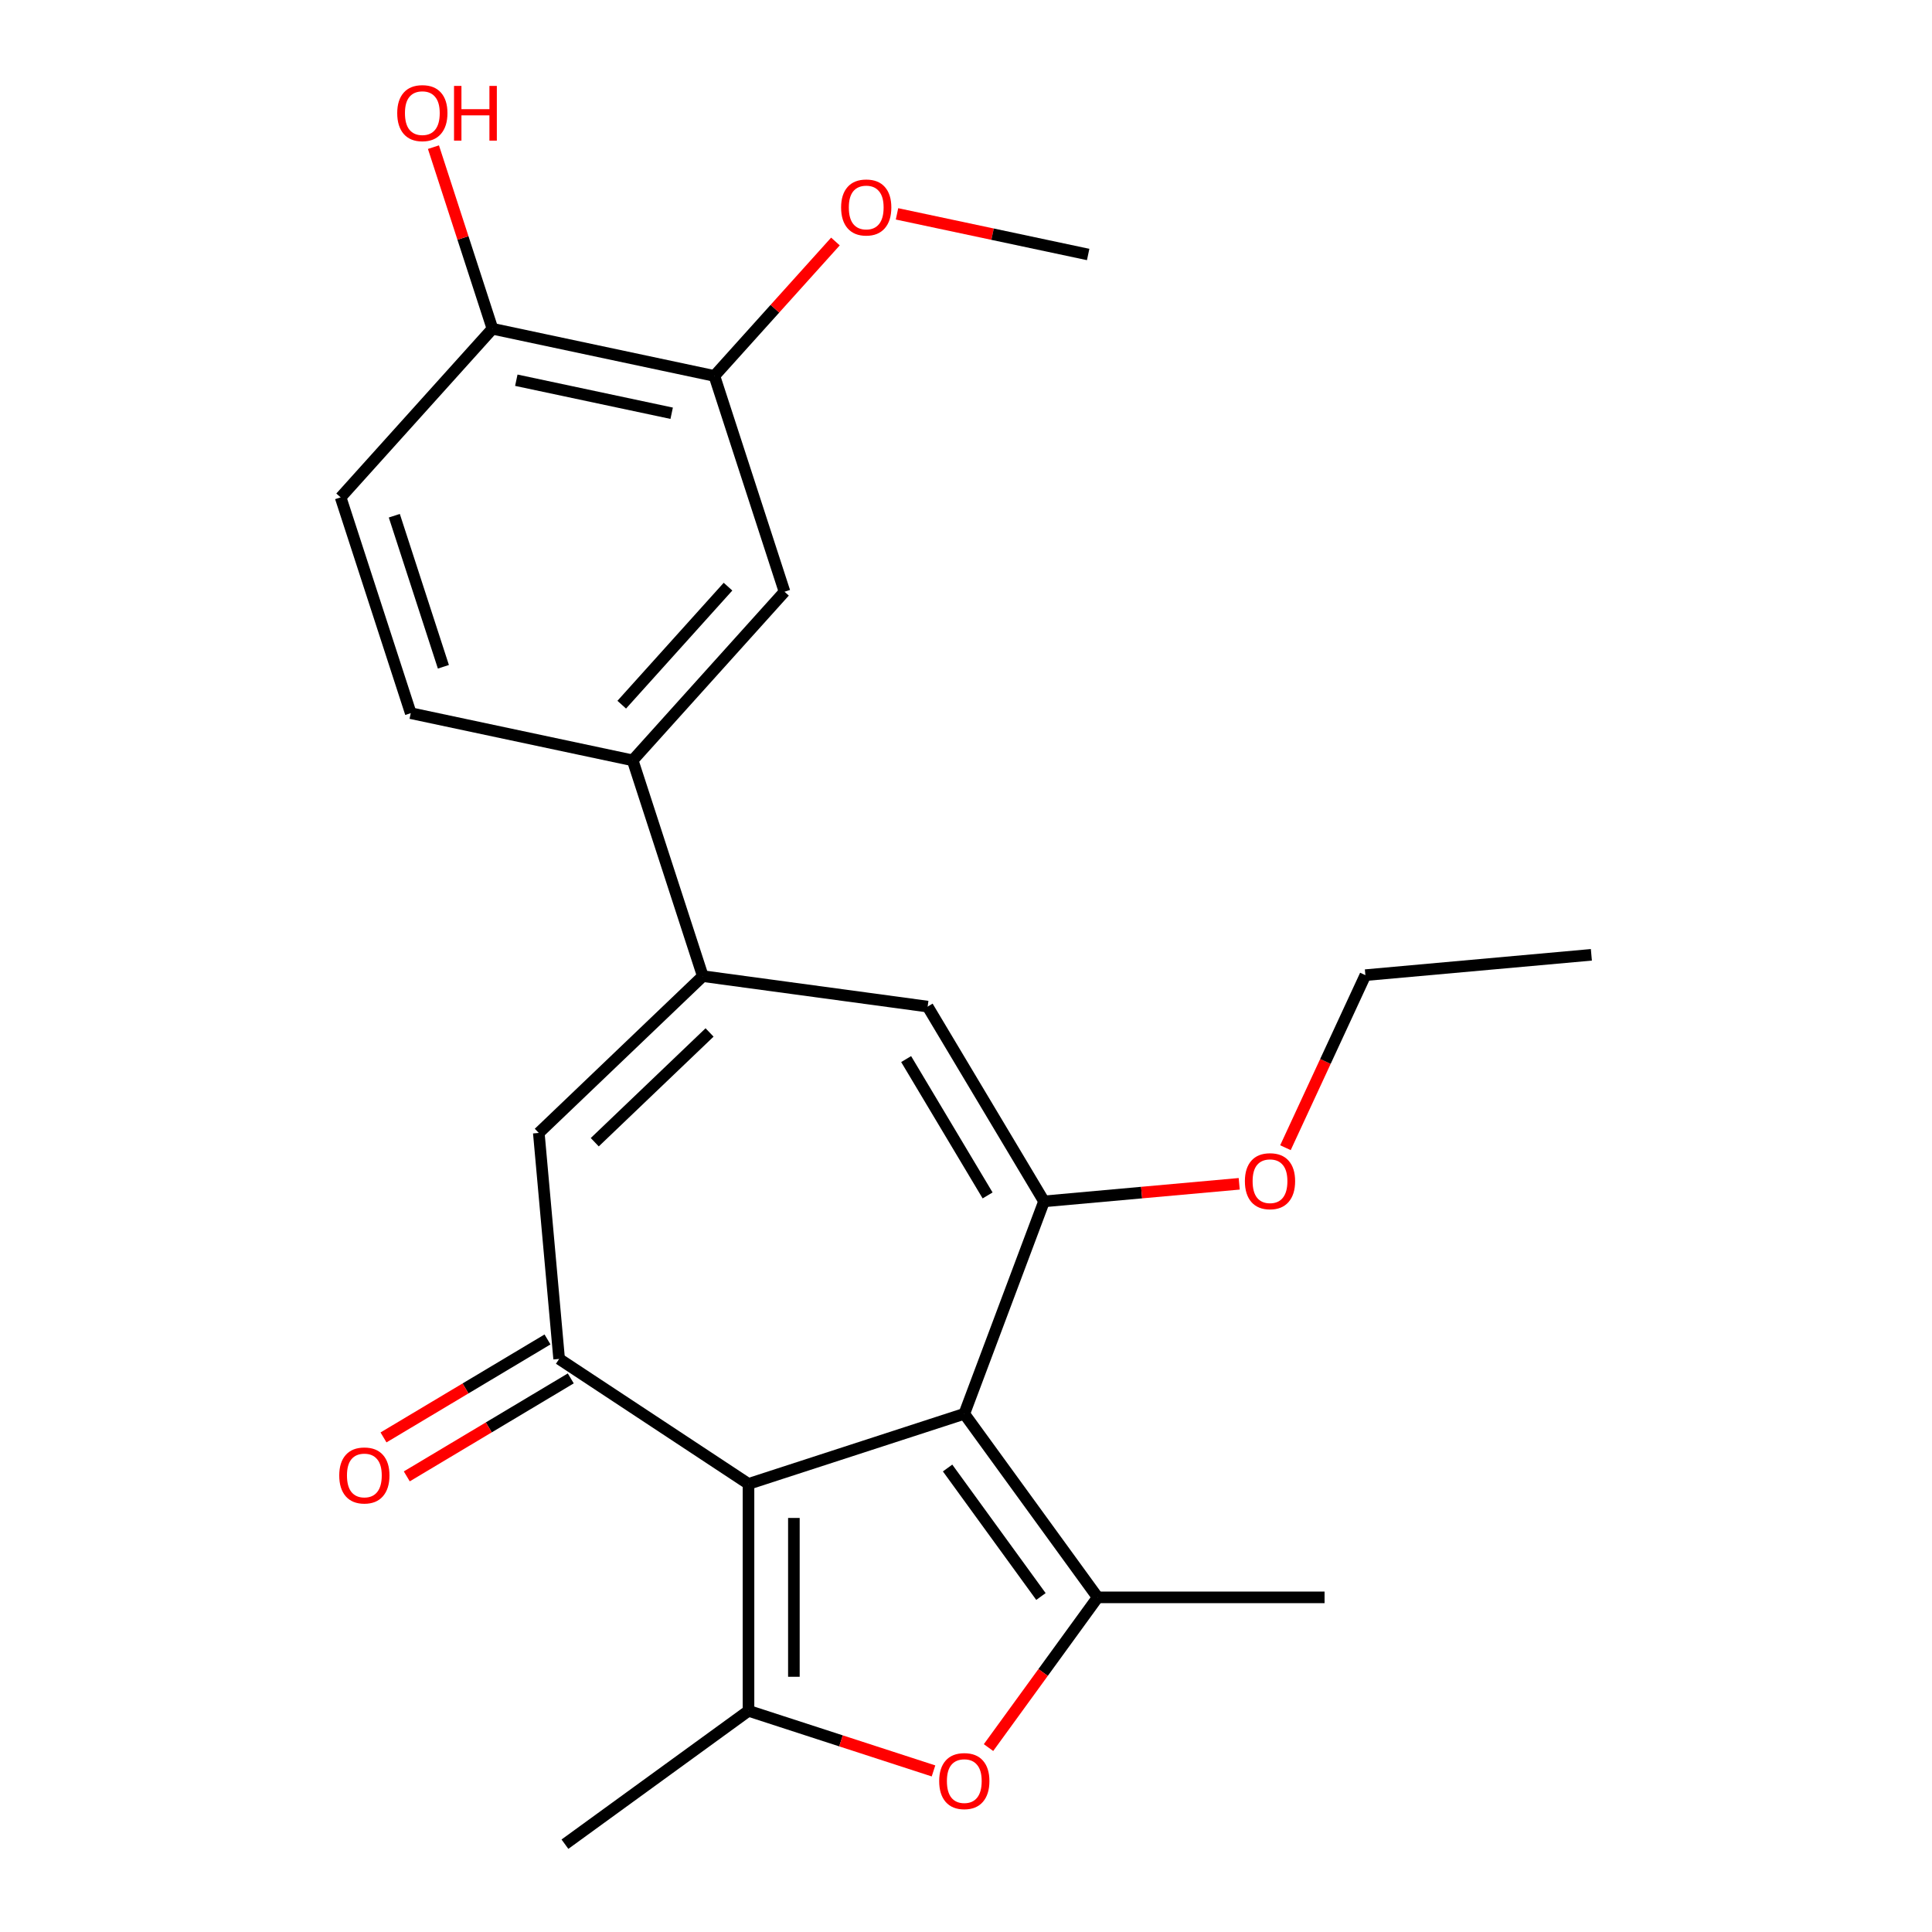 <?xml version='1.0' encoding='iso-8859-1'?>
<svg version='1.1' baseProfile='full'
              xmlns='http://www.w3.org/2000/svg'
                      xmlns:rdkit='http://www.rdkit.org/xml'
                      xmlns:xlink='http://www.w3.org/1999/xlink'
                  xml:space='preserve'
width='1000px' height='1000px' viewBox='0 0 1000 1000'>
<!-- END OF HEADER -->
<rect style='opacity:1.0;fill:#FFFFFF;stroke:none' width='1000' height='1000' x='0' y='0'> </rect>
<path class='bond-0' d='M 499.118,731.781 L 387.424,768.073' style='fill:none;fill-rule:evenodd;stroke:#000000;stroke-width:6px;stroke-linecap:butt;stroke-linejoin:miter;stroke-opacity:1' />
<path class='bond-1' d='M 499.118,731.781 L 568.148,826.794' style='fill:none;fill-rule:evenodd;stroke:#000000;stroke-width:6px;stroke-linecap:butt;stroke-linejoin:miter;stroke-opacity:1' />
<path class='bond-1' d='M 490.47,759.839 L 538.791,826.348' style='fill:none;fill-rule:evenodd;stroke:#000000;stroke-width:6px;stroke-linecap:butt;stroke-linejoin:miter;stroke-opacity:1' />
<path class='bond-3' d='M 499.118,731.781 L 540.384,621.828' style='fill:none;fill-rule:evenodd;stroke:#000000;stroke-width:6px;stroke-linecap:butt;stroke-linejoin:miter;stroke-opacity:1' />
<path class='bond-2' d='M 387.424,768.073 L 387.424,885.515' style='fill:none;fill-rule:evenodd;stroke:#000000;stroke-width:6px;stroke-linecap:butt;stroke-linejoin:miter;stroke-opacity:1' />
<path class='bond-2' d='M 410.912,785.689 L 410.912,867.899' style='fill:none;fill-rule:evenodd;stroke:#000000;stroke-width:6px;stroke-linecap:butt;stroke-linejoin:miter;stroke-opacity:1' />
<path class='bond-4' d='M 387.424,768.073 L 289.41,703.375' style='fill:none;fill-rule:evenodd;stroke:#000000;stroke-width:6px;stroke-linecap:butt;stroke-linejoin:miter;stroke-opacity:1' />
<path class='bond-5' d='M 568.148,826.794 L 539.902,865.672' style='fill:none;fill-rule:evenodd;stroke:#000000;stroke-width:6px;stroke-linecap:butt;stroke-linejoin:miter;stroke-opacity:1' />
<path class='bond-5' d='M 539.902,865.672 L 511.655,904.55' style='fill:none;fill-rule:evenodd;stroke:#FF0000;stroke-width:6px;stroke-linecap:butt;stroke-linejoin:miter;stroke-opacity:1' />
<path class='bond-17' d='M 568.148,826.794 L 685.59,826.794' style='fill:none;fill-rule:evenodd;stroke:#000000;stroke-width:6px;stroke-linecap:butt;stroke-linejoin:miter;stroke-opacity:1' />
<path class='bond-18' d='M 387.424,885.515 L 292.411,954.545' style='fill:none;fill-rule:evenodd;stroke:#000000;stroke-width:6px;stroke-linecap:butt;stroke-linejoin:miter;stroke-opacity:1' />
<path class='bond-24' d='M 387.424,885.515 L 435.303,901.072' style='fill:none;fill-rule:evenodd;stroke:#000000;stroke-width:6px;stroke-linecap:butt;stroke-linejoin:miter;stroke-opacity:1' />
<path class='bond-24' d='M 435.303,901.072 L 483.182,916.628' style='fill:none;fill-rule:evenodd;stroke:#FF0000;stroke-width:6px;stroke-linecap:butt;stroke-linejoin:miter;stroke-opacity:1' />
<path class='bond-7' d='M 540.384,621.828 L 480.148,521.01' style='fill:none;fill-rule:evenodd;stroke:#000000;stroke-width:6px;stroke-linecap:butt;stroke-linejoin:miter;stroke-opacity:1' />
<path class='bond-7' d='M 511.185,618.753 L 469.02,548.18' style='fill:none;fill-rule:evenodd;stroke:#000000;stroke-width:6px;stroke-linecap:butt;stroke-linejoin:miter;stroke-opacity:1' />
<path class='bond-16' d='M 540.384,621.828 L 590.9,617.282' style='fill:none;fill-rule:evenodd;stroke:#000000;stroke-width:6px;stroke-linecap:butt;stroke-linejoin:miter;stroke-opacity:1' />
<path class='bond-16' d='M 590.9,617.282 L 641.417,612.735' style='fill:none;fill-rule:evenodd;stroke:#FF0000;stroke-width:6px;stroke-linecap:butt;stroke-linejoin:miter;stroke-opacity:1' />
<path class='bond-8' d='M 289.41,703.375 L 278.883,586.405' style='fill:none;fill-rule:evenodd;stroke:#000000;stroke-width:6px;stroke-linecap:butt;stroke-linejoin:miter;stroke-opacity:1' />
<path class='bond-12' d='M 283.386,693.293 L 240.945,718.65' style='fill:none;fill-rule:evenodd;stroke:#000000;stroke-width:6px;stroke-linecap:butt;stroke-linejoin:miter;stroke-opacity:1' />
<path class='bond-12' d='M 240.945,718.65 L 198.505,744.007' style='fill:none;fill-rule:evenodd;stroke:#FF0000;stroke-width:6px;stroke-linecap:butt;stroke-linejoin:miter;stroke-opacity:1' />
<path class='bond-12' d='M 295.434,713.456 L 252.993,738.814' style='fill:none;fill-rule:evenodd;stroke:#000000;stroke-width:6px;stroke-linecap:butt;stroke-linejoin:miter;stroke-opacity:1' />
<path class='bond-12' d='M 252.993,738.814 L 210.552,764.171' style='fill:none;fill-rule:evenodd;stroke:#FF0000;stroke-width:6px;stroke-linecap:butt;stroke-linejoin:miter;stroke-opacity:1' />
<path class='bond-6' d='M 363.769,505.246 L 480.148,521.01' style='fill:none;fill-rule:evenodd;stroke:#000000;stroke-width:6px;stroke-linecap:butt;stroke-linejoin:miter;stroke-opacity:1' />
<path class='bond-9' d='M 363.769,505.246 L 327.477,393.552' style='fill:none;fill-rule:evenodd;stroke:#000000;stroke-width:6px;stroke-linecap:butt;stroke-linejoin:miter;stroke-opacity:1' />
<path class='bond-25' d='M 363.769,505.246 L 278.883,586.405' style='fill:none;fill-rule:evenodd;stroke:#000000;stroke-width:6px;stroke-linecap:butt;stroke-linejoin:miter;stroke-opacity:1' />
<path class='bond-25' d='M 367.268,534.397 L 307.847,591.209' style='fill:none;fill-rule:evenodd;stroke:#000000;stroke-width:6px;stroke-linecap:butt;stroke-linejoin:miter;stroke-opacity:1' />
<path class='bond-10' d='M 327.477,393.552 L 406.061,306.275' style='fill:none;fill-rule:evenodd;stroke:#000000;stroke-width:6px;stroke-linecap:butt;stroke-linejoin:miter;stroke-opacity:1' />
<path class='bond-10' d='M 321.81,364.744 L 376.819,303.65' style='fill:none;fill-rule:evenodd;stroke:#000000;stroke-width:6px;stroke-linecap:butt;stroke-linejoin:miter;stroke-opacity:1' />
<path class='bond-14' d='M 327.477,393.552 L 212.602,369.134' style='fill:none;fill-rule:evenodd;stroke:#000000;stroke-width:6px;stroke-linecap:butt;stroke-linejoin:miter;stroke-opacity:1' />
<path class='bond-11' d='M 406.061,306.275 L 369.77,194.582' style='fill:none;fill-rule:evenodd;stroke:#000000;stroke-width:6px;stroke-linecap:butt;stroke-linejoin:miter;stroke-opacity:1' />
<path class='bond-19' d='M 369.77,194.582 L 401.095,159.791' style='fill:none;fill-rule:evenodd;stroke:#000000;stroke-width:6px;stroke-linecap:butt;stroke-linejoin:miter;stroke-opacity:1' />
<path class='bond-19' d='M 401.095,159.791 L 432.42,125.001' style='fill:none;fill-rule:evenodd;stroke:#FF0000;stroke-width:6px;stroke-linecap:butt;stroke-linejoin:miter;stroke-opacity:1' />
<path class='bond-26' d='M 369.77,194.582 L 254.894,170.164' style='fill:none;fill-rule:evenodd;stroke:#000000;stroke-width:6px;stroke-linecap:butt;stroke-linejoin:miter;stroke-opacity:1' />
<path class='bond-26' d='M 347.655,213.894 L 267.242,196.802' style='fill:none;fill-rule:evenodd;stroke:#000000;stroke-width:6px;stroke-linecap:butt;stroke-linejoin:miter;stroke-opacity:1' />
<path class='bond-13' d='M 254.894,170.164 L 176.31,257.44' style='fill:none;fill-rule:evenodd;stroke:#000000;stroke-width:6px;stroke-linecap:butt;stroke-linejoin:miter;stroke-opacity:1' />
<path class='bond-20' d='M 254.894,170.164 L 239.623,123.165' style='fill:none;fill-rule:evenodd;stroke:#000000;stroke-width:6px;stroke-linecap:butt;stroke-linejoin:miter;stroke-opacity:1' />
<path class='bond-20' d='M 239.623,123.165 L 224.353,76.166' style='fill:none;fill-rule:evenodd;stroke:#FF0000;stroke-width:6px;stroke-linecap:butt;stroke-linejoin:miter;stroke-opacity:1' />
<path class='bond-15' d='M 212.602,369.134 L 176.31,257.44' style='fill:none;fill-rule:evenodd;stroke:#000000;stroke-width:6px;stroke-linecap:butt;stroke-linejoin:miter;stroke-opacity:1' />
<path class='bond-15' d='M 229.497,345.122 L 204.093,266.936' style='fill:none;fill-rule:evenodd;stroke:#000000;stroke-width:6px;stroke-linecap:butt;stroke-linejoin:miter;stroke-opacity:1' />
<path class='bond-21' d='M 665.347,594.045 L 686.034,549.392' style='fill:none;fill-rule:evenodd;stroke:#FF0000;stroke-width:6px;stroke-linecap:butt;stroke-linejoin:miter;stroke-opacity:1' />
<path class='bond-21' d='M 686.034,549.392 L 706.721,504.739' style='fill:none;fill-rule:evenodd;stroke:#000000;stroke-width:6px;stroke-linecap:butt;stroke-linejoin:miter;stroke-opacity:1' />
<path class='bond-22' d='M 464.29,110.693 L 513.76,121.208' style='fill:none;fill-rule:evenodd;stroke:#FF0000;stroke-width:6px;stroke-linecap:butt;stroke-linejoin:miter;stroke-opacity:1' />
<path class='bond-22' d='M 513.76,121.208 L 563.229,131.723' style='fill:none;fill-rule:evenodd;stroke:#000000;stroke-width:6px;stroke-linecap:butt;stroke-linejoin:miter;stroke-opacity:1' />
<path class='bond-23' d='M 706.721,504.739 L 823.69,494.211' style='fill:none;fill-rule:evenodd;stroke:#000000;stroke-width:6px;stroke-linecap:butt;stroke-linejoin:miter;stroke-opacity:1' />
<path  class='atom-6' d='M 486.118 921.886
Q 486.118 915.086, 489.478 911.286
Q 492.838 907.486, 499.118 907.486
Q 505.398 907.486, 508.758 911.286
Q 512.118 915.086, 512.118 921.886
Q 512.118 928.766, 508.718 932.686
Q 505.318 936.566, 499.118 936.566
Q 492.878 936.566, 489.478 932.686
Q 486.118 928.806, 486.118 921.886
M 499.118 933.366
Q 503.438 933.366, 505.758 930.486
Q 508.118 927.566, 508.118 921.886
Q 508.118 916.326, 505.758 913.526
Q 503.438 910.686, 499.118 910.686
Q 494.798 910.686, 492.438 913.486
Q 490.118 916.286, 490.118 921.886
Q 490.118 927.606, 492.438 930.486
Q 494.798 933.366, 499.118 933.366
' fill='#FF0000'/>
<path  class='atom-13' d='M 175.592 763.69
Q 175.592 756.89, 178.952 753.09
Q 182.312 749.29, 188.592 749.29
Q 194.872 749.29, 198.232 753.09
Q 201.592 756.89, 201.592 763.69
Q 201.592 770.57, 198.192 774.49
Q 194.792 778.37, 188.592 778.37
Q 182.352 778.37, 178.952 774.49
Q 175.592 770.61, 175.592 763.69
M 188.592 775.17
Q 192.912 775.17, 195.232 772.29
Q 197.592 769.37, 197.592 763.69
Q 197.592 758.13, 195.232 755.33
Q 192.912 752.49, 188.592 752.49
Q 184.272 752.49, 181.912 755.29
Q 179.592 758.09, 179.592 763.69
Q 179.592 769.41, 181.912 772.29
Q 184.272 775.17, 188.592 775.17
' fill='#FF0000'/>
<path  class='atom-17' d='M 644.353 611.381
Q 644.353 604.581, 647.713 600.781
Q 651.073 596.981, 657.353 596.981
Q 663.633 596.981, 666.993 600.781
Q 670.353 604.581, 670.353 611.381
Q 670.353 618.261, 666.953 622.181
Q 663.553 626.061, 657.353 626.061
Q 651.113 626.061, 647.713 622.181
Q 644.353 618.301, 644.353 611.381
M 657.353 622.861
Q 661.673 622.861, 663.993 619.981
Q 666.353 617.061, 666.353 611.381
Q 666.353 605.821, 663.993 603.021
Q 661.673 600.181, 657.353 600.181
Q 653.033 600.181, 650.673 602.981
Q 648.353 605.781, 648.353 611.381
Q 648.353 617.101, 650.673 619.981
Q 653.033 622.861, 657.353 622.861
' fill='#FF0000'/>
<path  class='atom-20' d='M 435.354 107.385
Q 435.354 100.585, 438.714 96.785
Q 442.074 92.985, 448.354 92.985
Q 454.634 92.985, 457.994 96.785
Q 461.354 100.585, 461.354 107.385
Q 461.354 114.265, 457.954 118.185
Q 454.554 122.065, 448.354 122.065
Q 442.114 122.065, 438.714 118.185
Q 435.354 114.305, 435.354 107.385
M 448.354 118.865
Q 452.674 118.865, 454.994 115.985
Q 457.354 113.065, 457.354 107.385
Q 457.354 101.825, 454.994 99.025
Q 452.674 96.185, 448.354 96.185
Q 444.034 96.185, 441.674 98.985
Q 439.354 101.785, 439.354 107.385
Q 439.354 113.105, 441.674 115.985
Q 444.034 118.865, 448.354 118.865
' fill='#FF0000'/>
<path  class='atom-21' d='M 205.603 58.55
Q 205.603 51.75, 208.963 47.95
Q 212.323 44.15, 218.603 44.15
Q 224.883 44.15, 228.243 47.95
Q 231.603 51.75, 231.603 58.55
Q 231.603 65.43, 228.203 69.35
Q 224.803 73.23, 218.603 73.23
Q 212.363 73.23, 208.963 69.35
Q 205.603 65.47, 205.603 58.55
M 218.603 70.03
Q 222.923 70.03, 225.243 67.15
Q 227.603 64.23, 227.603 58.55
Q 227.603 52.99, 225.243 50.19
Q 222.923 47.35, 218.603 47.35
Q 214.283 47.35, 211.923 50.15
Q 209.603 52.95, 209.603 58.55
Q 209.603 64.27, 211.923 67.15
Q 214.283 70.03, 218.603 70.03
' fill='#FF0000'/>
<path  class='atom-21' d='M 235.003 44.47
L 238.843 44.47
L 238.843 56.51
L 253.323 56.51
L 253.323 44.47
L 257.163 44.47
L 257.163 72.79
L 253.323 72.79
L 253.323 59.71
L 238.843 59.71
L 238.843 72.79
L 235.003 72.79
L 235.003 44.47
' fill='#FF0000'/>
</svg>
